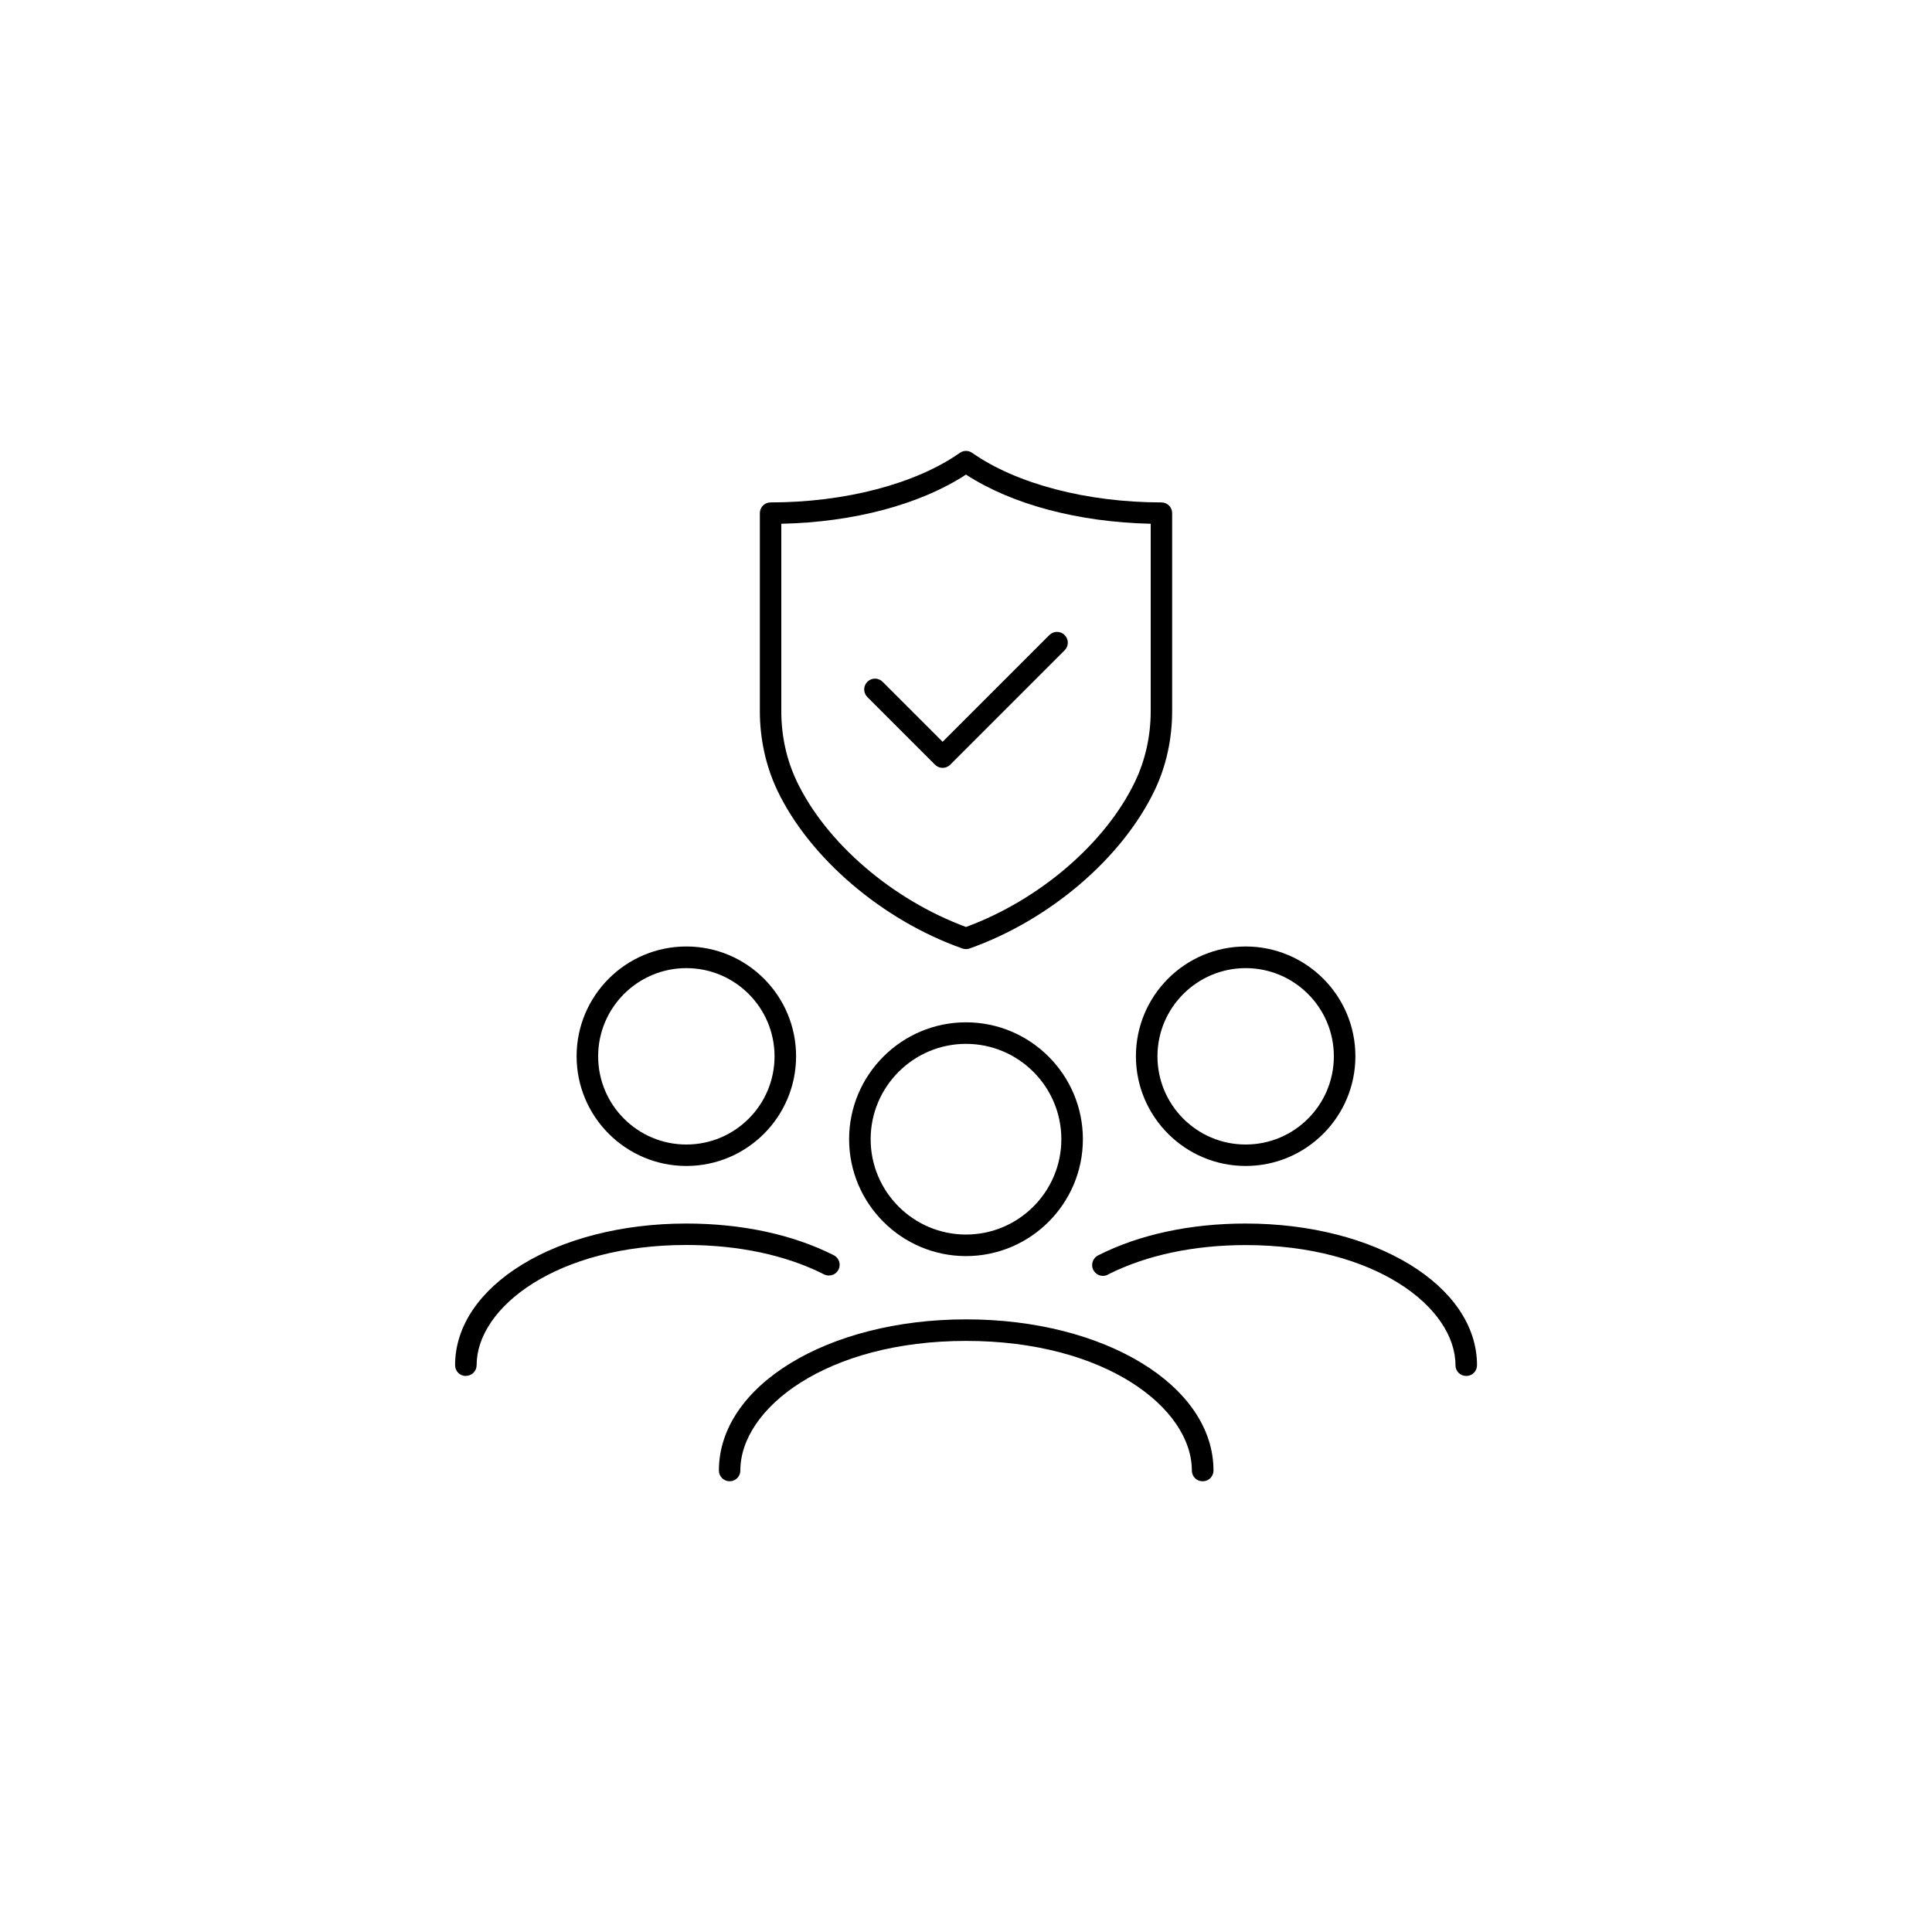 <?xml version="1.0" encoding="UTF-8"?>
<svg xmlns="http://www.w3.org/2000/svg" id="Ebene_1" viewBox="0 0 200 200">
  <path d="m100,98.25c-.13,0-.25-.02-.37-.06-8.29-2.93-15.8-9.35-19.15-16.34,0,0-.03-.07-.03-.07-1.17-2.47-1.79-5.29-1.79-8.15v-20.51c0-.62.5-1.11,1.11-1.11,7.7,0,15.03-1.92,19.59-5.13.38-.27.9-.27,1.28,0,4.57,3.21,11.89,5.13,19.59,5.13.62,0,1.11.5,1.11,1.11v20.5c0,2.88-.62,5.71-1.81,8.19-3.37,7.04-10.89,13.45-19.17,16.38-.12.04-.25.06-.37.06Zm-19.12-44.03v19.41c0,2.53.54,5.02,1.58,7.2,0,0,.03.07.03.07,3.05,6.37,9.9,12.25,17.51,15.06,7.61-2.8,14.46-8.68,17.51-15.07,1.06-2.22,1.61-4.72,1.61-7.27v-19.4c-7.49-.17-14.35-1.99-19.12-5.09-4.76,3.1-11.63,4.93-19.12,5.09Z"></path>
  <path d="m97.58,79.49c-.3,0-.58-.12-.79-.33l-7-7c-.44-.44-.44-1.14,0-1.58.44-.44,1.14-.44,1.58,0l6.21,6.21,11.05-11.05c.44-.44,1.14-.44,1.58,0,.44.44.44,1.14,0,1.58l-11.84,11.84c-.21.21-.49.33-.79.33Z"></path>
  <path d="m128.95,120.7c-6.26,0-11.36-5.09-11.36-11.36s5.09-11.36,11.36-11.36,11.36,5.09,11.36,11.36-5.09,11.36-11.36,11.36Zm0-20.48c-5.03,0-9.13,4.09-9.13,9.13s4.09,9.13,9.13,9.13,9.13-4.09,9.13-9.13-4.09-9.13-9.13-9.13Z"></path>
  <path d="m151.78,142.44c-.62,0-1.11-.5-1.11-1.11,0-5.98-8.3-12.44-21.72-12.44-5.35,0-10.24,1.04-14.16,3-.42.28-.98.25-1.37-.11-.43-.39-.48-1.03-.14-1.49.11-.15.25-.26.41-.34h0c4.24-2.15,9.52-3.29,15.26-3.29,13.43,0,23.95,6.45,23.95,14.67,0,.62-.5,1.11-1.11,1.11Z"></path>
  <path d="m71.05,120.7c-6.26,0-11.36-5.09-11.36-11.36s5.09-11.36,11.36-11.36,11.36,5.09,11.36,11.36-5.09,11.36-11.36,11.36Zm0-20.48c-5.03,0-9.13,4.09-9.13,9.13s4.09,9.13,9.13,9.13,9.13-4.09,9.13-9.13-4.09-9.13-9.13-9.13Z"></path>
  <path d="m48.22,142.44c-.62,0-1.11-.5-1.11-1.11,0-8.23,10.52-14.67,23.94-14.67,5.73,0,10.99,1.13,15.22,3.26.38.18.65.56.65,1.01,0,.62-.49,1.11-1.11,1.11-.17,0-.36-.04-.51-.12-3.93-1.99-8.85-3.04-14.25-3.04-13.41,0-21.71,6.46-21.71,12.44,0,.62-.5,1.11-1.11,1.11Z"></path>
  <path d="m100,130.03c-6.67,0-12.1-5.43-12.1-12.1s5.43-12.1,12.1-12.1,12.1,5.43,12.1,12.1-5.43,12.1-12.1,12.1Zm0-21.97c-5.44,0-9.87,4.43-9.87,9.87s4.43,9.87,9.87,9.87,9.87-4.43,9.87-9.87-4.43-9.87-9.87-9.87Z"></path>
  <path d="m124.49,153.34c-.62,0-1.11-.5-1.11-1.11,0-6.45-8.94-13.42-23.37-13.42s-23.37,6.97-23.37,13.42c0,.62-.5,1.11-1.11,1.11s-1.11-.5-1.11-1.11c0-8.78,11.24-15.65,25.6-15.65s25.6,6.87,25.6,15.65c0,.62-.5,1.11-1.11,1.11Z"></path>
</svg>
